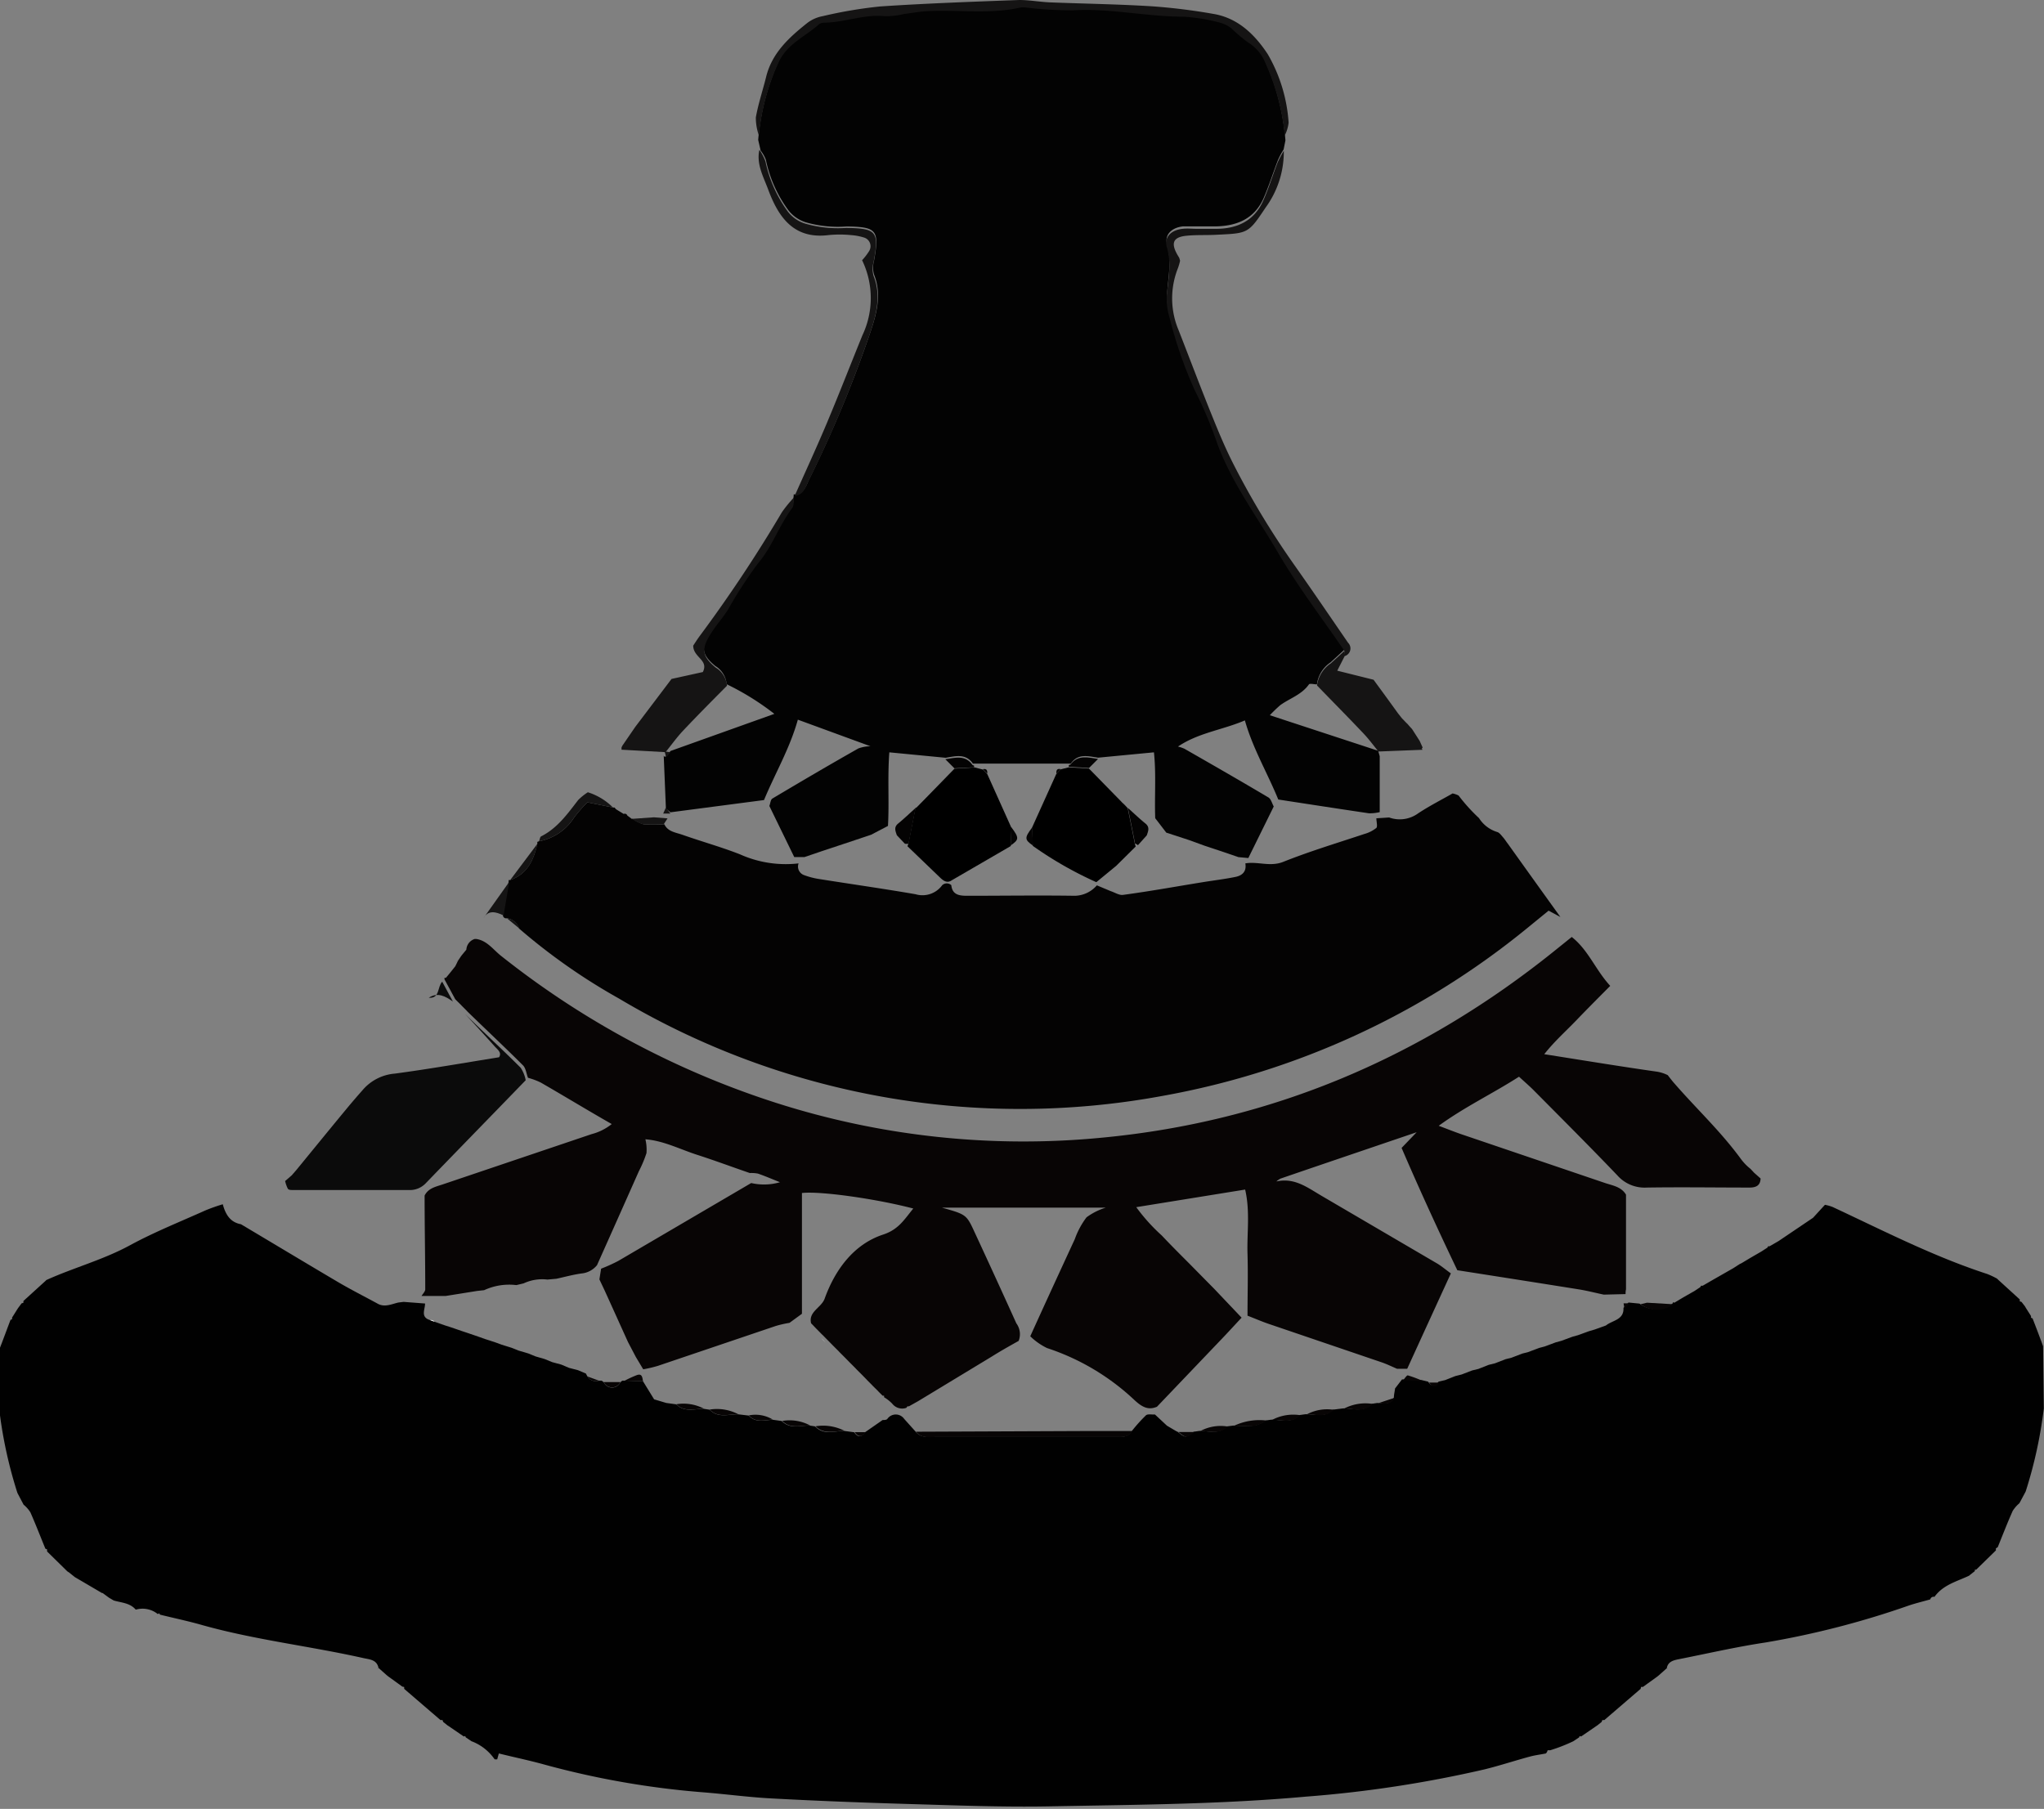 <svg xmlns="http://www.w3.org/2000/svg" viewBox="0 0 225.24 199.37">
    <rect x="0" y="0" width="225.24" height="199.37" fill="#808080" stroke="none"/>
    <defs>
        <style>
            .cls-1{fill:#010101;}.cls-2{fill:#030303;}.cls-3{fill:#080505;}.cls-4{fill:#040303;}.cls-5{fill:#0b0b0b;}.cls-6{fill:#151414;}.cls-7{fill:#ebefef;}.cls-8{fill:#eaeeee;}.cls-9{fill:#f4f6f6;}.cls-10{fill:#e6ebeb;}
        </style>
    </defs>
    <g id="Layer_2" data-name="Layer 2">
        <g id="Layer_1-2" data-name="Layer 1">
            <path class="cls-1"
                  d="M5.19,171l0-.23L5,170.69c-.55-1.34-1.07-2.69-1.65-4a3.5,3.5,0,0,0-.75-.85l-.68-1.29A49.21,49.21,0,0,1,0,156c0-2.49,0-5,0-7.46.39-1,.77-2.05,1.16-3.07l.17-.07,0-.18.59-.94.08-.12.38-.51.2-.06v-.2L5,141.19l.11-.11c3-1.36,6.28-2.23,9.23-3.84,2.67-1.45,5.51-2.58,8.29-3.83a19.79,19.79,0,0,1,1.92-.68c.33,1.24.9,2,2,2.2,3.58,2.13,7.15,4.28,10.74,6.4,1.4.82,2.84,1.55,4.26,2.32.8.49,1.57.09,2.35-.09l.58-.07,2.36.18c0,.67-.54,1.5.56,1.83l.49.18,1.17.41.66.21,1.16.4.69.23,1.14.39.73.26,1.11.36.74.27,1.09.34.78.31,1.05.31.81.33,1,.29.83.34,1,.27.85.36,1,.26.87.37a2,2,0,0,0,.17.32,1.07,1.07,0,0,0,1.26.46l.3,0,.24.18a1,1,0,0,0,1.82,0l.21-.18.28,0,2,.06,1.23,2,1.34.4,1.1.15c.89.91,2,.49,3.06.5l.61.09c.93.95,2.07.51,3.15.51l1.17.14c.76.84,1.72.5,2.64.46l1,.14c.9.92,2,.49,3.08.5l.59.09c.94,1,2.1.51,3.19.5l1.12.15c.38.56.78.6,1.19,0l1.94-1.35c.18,0,.42,0,.52-.12a1.13,1.13,0,0,1,1.86,0l1.24,1.38c.6.76,1.45.59,2.24.59h19.74c.7,0,1.45.12,1.88-.66a17.66,17.66,0,0,1,1.53-1.7c.2-.19.66-.07,1-.1l1.33,1.24,1,.59.16.07c.88.7.88.7,1.78,0l.63-.09c1,0,2.15.41,3.05-.5l.71-.09a18.11,18.11,0,0,0,2.33,0,4.48,4.48,0,0,0,1.27-.57l.57-.08c1.07,0,2.2.43,3.11-.51l.66-.09c1,0,2.13.4,3-.5l1.13-.14c1.09,0,2.25.45,3.18-.51l.6-.09c.7.07,1.41.21,1.82-.6,0-.32.09-.64.13-1l.77-1,2.17.08.7.17c.38.56.76.56,1.15,0l.73-.17,1.11-.44.71-.18,1.14-.44.7-.17,1.14-.45.69-.17,1.16-.45.67-.17,1.17-.45.66-.17,1.19-.45.64-.17,1.21-.45.62-.17,1.22-.45.61-.17,1.24-.45.59-.17,1.25-.45c.71-.58,2-.6,1.93-1.94l.55-.59,1.22.12a3,3,0,0,0,3.63,0l.06-.15.15.05,1-.6,1.23-.7.63-.42.08-.15.18,0,1-.58,2.38-1.36.7-.45.19-.09,1-.6,1.21-.7.65-.42.08-.15.16,0c.33-.19.66-.38,1-.58l3.79-2.56,1.31-1.43a4.63,4.63,0,0,1,.87.25c5.59,2.61,11.08,5.44,17,7.37a8.44,8.44,0,0,1,1.1.52l.11.11,2.39,2.18v.21l.19.06.39.5.07.13.59.93,0,.19.17.07c.39,1,.77,2,1.16,3.07l.08,6.85a49.37,49.37,0,0,1-2,9.16l-.69,1.29a3.68,3.68,0,0,0-.74.85c-.59,1.32-1.11,2.67-1.65,4l-.2.12,0,.23-2.17,2.12-.15,0,0,.16-.57.45-.07.06c-1.35.64-2.86,1-3.81,2.33a.37.37,0,0,0-.46.28c-.77.22-1.56.41-2.32.66a96,96,0,0,1-15.84,4.09c-3.2.48-6.36,1.21-9.54,1.84-.6.12-1.21.26-1.34,1l.15.15-.16-.14-.9.8-.15.12-1.57,1.13-.2,0-.05.21-4,3.44h-.22l-.08.21-.45.36-.16.11-1.65,1.13-.16-.05-.06.15-.63.42h0a18.41,18.41,0,0,1-2.56,1h-.28a.71.71,0,0,1-.19.35c-.59.12-1.2.19-1.78.35-1.67.45-3.33,1-5,1.41a132,132,0,0,1-19.67,3c-9.38.85-18.79.89-28.2,1.07-5.21.1-10.42-.11-15.63-.26-5-.15-10-.34-15-.61-2.54-.13-5.07-.48-7.62-.68a94.25,94.25,0,0,1-17.48-3.06c-1.66-.46-3.36-.81-5-1.22l-.18.65h-.28a5.41,5.41,0,0,0-2.56-2l0,0-.62-.42-.07-.15-.15.05-1.65-1.13-.17-.11-.45-.36-.08-.21h-.22l-4-3.44,0-.2-.21-.05-1.56-1.13-.15-.12-.9-.8-.16.14.15-.15c-.19-.92-1-.93-1.66-1.08-5.88-1.32-11.9-2-17.7-3.62-1.56-.45-3.15-.78-4.72-1.17l-.09-.15-.15.09A2.68,2.68,0,0,0,15,177.4l-.05,0c-.64-.74-1.57-.75-2.42-1l-.51-.3-.71-.52-.07,0-3-1.76-.07-.06-.58-.46-.17-.11Z"/>
            <path class="cls-2"
                  d="M83.82,16.6l-.27-1.18a26.11,26.11,0,0,1,2.32-8.84c1-1.93,2.92-2.76,4.4-4.11a1,1,0,0,1,.59-.15c2.24,0,4.38-1,6.67-.71a9.59,9.59,0,0,0,2.11-.26c.81-.1,1.61-.25,2.42-.3,3.46-.2,7,.37,10.39-.41a2.52,2.52,0,0,1,.6,0,40.87,40.87,0,0,0,5.17.31c4.11-.25,8.13.66,12.21.7a21,21,0,0,1,3.9.63,3.58,3.58,0,0,1,1.35.64,17.2,17.2,0,0,0,1.87,1.58,4.63,4.63,0,0,1,1.91,2.31,26.36,26.36,0,0,1,2.19,8.66l-.2,1a9.26,9.26,0,0,0-.62,1.16c-.55,1.42-1,2.88-1.61,4.26-1,2.2-2.86,3-5.18,3.06H131.9c-.51,0-1,0-1.53,0-1.23.13-2.07.89-1.76,2,.52,1.85.12,3.58,0,5.38a7,7,0,0,0,.31,2.4,46,46,0,0,0,3,8.42,57,57,0,0,1,2.36,5.65c1.59,4.3,4.35,8,6.63,11.87s4.87,7.25,7.33,10.85L146.63,73a3.43,3.43,0,0,0-1.51,2.43c-.3,0-.78-.13-.88,0-.8,1.14-2.11,1.53-3.16,2.29a15.7,15.7,0,0,0-1.15,1.11l12,3.94-.08-.08.19.66c0,2,0,4.11,0,6.16a4.8,4.8,0,0,1-1.18.13c-3.31-.49-6.62-1-10-1.52-1.2-2.94-2.8-5.61-3.68-8.72-2.48,1.07-5.25,1.37-7.54,3-.06,0-.17,0-.26,0l.37-.13a4,4,0,0,1,.78.26c3.09,1.77,6.18,3.54,9.24,5.36.29.17.4.65.59,1l-2.8,5.68-1.09-.1-1.84-.63-1.84-.61L131,92.58l-2.48-.81-1.22-1.59c-.09-2.42.12-4.81-.14-7.26l-6.16.59c-1.09-.16-2.21-.5-3,.65H107.21c-.81-1.16-1.94-.81-3-.64L98,82.92c-.21,2.8,0,5.54-.15,8.11L96,92l-1.82.61-1.83.61-1.84.61-1.85.63-1.14,0c-.93-1.92-1.84-3.77-2.74-5.63.11-.28.13-.7.34-.82,3.14-1.87,6.29-3.72,9.47-5.52a3.9,3.9,0,0,1,1.33-.24l-8-2.93c-.89,3.18-2.49,5.88-3.73,8.86L73.88,89.53l-.5-.42-.24-5.82.11.13.15-.07c.17-.19.33-.39.49-.58l11.44-4.09a29.09,29.09,0,0,0-5.26-3.27,2.58,2.58,0,0,0-1.24-2c-1.49-1.23-1.61-2-.61-3.63.57-.94,1.32-1.77,1.93-2.7A47.42,47.42,0,0,1,83.43,62c1.62-1.88,2.37-4.24,3.83-6.18.21-.28.14-.78.2-1.17l0-.16.16,0c1-.1,1.22-1,1.56-1.7a132.2,132.2,0,0,0,6.67-16c.71-2.08,1.37-4.28.46-6.55a2.76,2.76,0,0,1,0-1.48c.61-3.39.33-3.75-3-3.8a12.81,12.81,0,0,1-4.52-.46,3.9,3.9,0,0,1-1.93-1.35,14.25,14.25,0,0,1-2.46-5.52A3.58,3.58,0,0,0,83.82,16.6Z"/>
            <path class="cls-3"
                  d="M192.9,128.83a5.68,5.68,0,0,1-1.05-1.08c-2.27-3.1-4.86-5.49-7.33-8.33-.26-.29-.5-.61-.74-.92a4.12,4.12,0,0,0-1.3-.4c-4-.57-8-1.23-12.31-1.91,1.13-1.43,2.41-2.56,3.57-3.77s2.41-2.46,3.7-3.76c-1.63-1.77-2.4-3.94-4.24-5.39l-2,1.61c-14.55,11.68-31.06,18.72-49.66,20.5a89.42,89.42,0,0,1-36-3.82,95.61,95.61,0,0,1-30.34-16.22c-.85-.67-1.52-1.67-2.72-1.85h-.17a1.31,1.31,0,0,0-.92,1.18l-.52.63-.06.08-.34.51-.3.61-.51.64-.08.1-.44.53h-.16l0,.17,1.18,2.18.12.13.5.49.11.12.5.5.11.12c2.05,2,4.12,3.93,6.13,5.94.32.32.37.91.55,1.37a8.06,8.06,0,0,1,1.4.52c2.54,1.46,5.06,3,7.83,4.58A5.89,5.89,0,0,1,65.19,125l-16.4,5.54c-.77.26-1.59.41-2,1.23,0,3.44.07,6.89.07,10.33,0,.25-.27.5-.41.74h2.42l.23,0,3.5-.56.75-.08a6.56,6.56,0,0,1,3.55-.56l.8-.19a4.82,4.82,0,0,1,2.62-.42l1-.09c.91-.2,1.82-.45,2.74-.58a2.5,2.5,0,0,0,1.73-.92q2.31-5.17,4.61-10.35a13.56,13.56,0,0,0,.84-2,4.93,4.93,0,0,0-.12-1.52c2,.15,3.83,1.11,5.73,1.72s3.85,1.34,5.78,2a3.7,3.7,0,0,1,.89.06c.73.25,1.45.56,2.43.95a6.26,6.26,0,0,1-3.17.09q-7.32,4.29-14.64,8.58a18.08,18.08,0,0,1-1.9.86l-.18,1.13,0,.07.54,1.14c.87,1.91,1.73,3.82,2.6,5.74l.86,1.64.82,1.37a13.89,13.89,0,0,0,1.62-.38l13-4.4A12.59,12.59,0,0,1,87,145.8l1.37-1V131.49c2-.23,8.16.63,12.27,1.71-1,1.22-1.62,2.31-3.32,2.87-3.23,1.06-5.3,3.87-6.45,7.07-.37,1-1.81,1.43-1.49,2.71l.08.08.5.52.11.11.5.51.12.11.49.5.12.12.49.5.12.12.49.49.12.13.49.49.13.13.48.49.13.13.48.48.13.14.48.48.14.14.46.47.15.16.46.46.15.16.46.45.16.17.44.44.16,0V154a4.21,4.21,0,0,1,.9.71,1.39,1.39,0,0,0,1.55.46L100,155l.16,0,1-.56,8.09-4.9c1-.63,2.09-1.24,3-1.75a2,2,0,0,0-.25-1.93q-2.26-5-4.58-10c-.92-2-.93-2-3.63-2.76h18.07a7.06,7.06,0,0,0-2.13,1.07,8.92,8.92,0,0,0-1.29,2.4c-1.62,3.51-3.23,7-4.91,10.71a7,7,0,0,0,1.85,1.3A25.76,25.76,0,0,1,125,154.3c1,.94,1.66,1.09,2.49.75l7.18-7.52c.69-.72,1.36-1.46,2.15-2.3l-3-3.16-2.8-2.84c-1-1-2-2-3-3.06a20.27,20.27,0,0,1-2.81-3.12l12-1.94c.56,2.41.19,4.76.26,7.08s0,4.49,0,6.82c.83.32,1.56.64,2.32.9l12.46,4.24c.58.2,1.13.47,1.69.71l1.13,0c1.55-3.4,3.15-6.89,4.81-10.51-.61-.44-1.06-.83-1.56-1.12l-12.67-7.42c-1.56-.91-3-2.05-5-1.59a2,2,0,0,1,.46-.32c4.81-1.65,9.62-3.28,15-5.11l-1.66,1.73c1.94,4.52,4,9,6.14,13.48,4.61.72,9,1.41,13.45,2.12.91.15,1.79.38,2.69.57l2.4-.06,0,.11c0-.21,0-.42.05-.63q0-5.22,0-10.44c-.53-.88-1.47-1-2.33-1.29L161,125c-.75-.26-1.5-.56-2.46-.92,2.89-2.1,5.92-3.53,8.85-5.41.58.54,1.12,1,1.6,1.48,3.09,3.12,6.2,6.22,9.23,9.39a4,4,0,0,0,3.23,1.35c3.78-.06,7.55,0,11.33,0,.69,0,1.2-.19,1.23-1l-.72-.64Z"/>
            <path class="cls-4"
                  d="M165.65,92.31c-.2-.22-.41-.54-.67-.61a3.64,3.64,0,0,1-2-1.53,19.61,19.61,0,0,1-2.25-2.49,2.68,2.68,0,0,0-.66-.23c-1.17.67-2.53,1.36-3.79,2.19a3.44,3.44,0,0,1-3.2.46l-1.41.09c0,.36.15.88,0,1.06a3.71,3.71,0,0,1-1.33.67c-3,1-6,1.9-8.93,3.07-1.46.58-2.81-.07-4.18.17.16.91-.35,1.35-1.13,1.5-1.19.24-2.4.38-3.61.58-2.91.47-5.81,1-8.73,1.39-.43.06-.9-.26-1.36-.41l-1.53-.64a3.3,3.3,0,0,1-2.42,1.15c-4-.06-7.91,0-11.86,0-.84,0-1.65-.08-1.76-1.17a.74.74,0,0,0-1,0,2.69,2.69,0,0,1-2.94,1c-3.52-.61-7-1.1-10.58-1.67a8.3,8.3,0,0,1-1.76-.46A1,1,0,0,1,88,95.16a12.29,12.29,0,0,1-6.46-1c-2.07-.81-4.23-1.41-6.33-2.15-.74-.26-1.62-.34-2-1.16a19.42,19.42,0,0,1-2.29,0,4,4,0,0,1-1.2-.6l-.1,0-.49-.36a.29.29,0,0,0-.4-.18l-.85-.52L67.72,89l-.17,0-2.82-.57a16.51,16.51,0,0,0-1.47,1.68,5.81,5.81,0,0,1-3.86,2.61l-.19.07V93c-.4,1.77-1.08,3.34-3,4l-.16,0,0,.16-.63,3.71a.35.35,0,0,0,.41.34,1.6,1.6,0,0,1,1.37,1.13,66.4,66.4,0,0,0,11,7.71,86.36,86.36,0,0,0,60,10.72,88,88,0,0,0,40-18.4l2.45-2,1.3.7c-1.9-2.64-3.85-5.36-5.8-8.09C166,92.8,165.85,92.54,165.65,92.31Z"/>
            <path class="cls-5"
                  d="M51.25,111.75c2,2,4.12,3.92,6.13,5.94a3.75,3.75,0,0,1,.55,1.37c-3.66,3.78-7.34,7.55-11,11.34a2.41,2.41,0,0,1-1.89.76l-12.79,0c-.18,0-.46,0-.54-.16a3.7,3.7,0,0,1-.29-.83l.74-.64c.16-.2.33-.39.5-.58,1.87-2.28,3.73-4.57,5.61-6.84.58-.7,1.18-1.39,1.79-2.08a5.2,5.2,0,0,1,3.45-1.7c3.81-.51,7.61-1.18,11.48-1.8.33-.5-.13-.82-.46-1.18Q52.9,113.53,51.25,111.75Z"/>
            <path class="cls-6"
                  d="M141.57,14.94A25.1,25.1,0,0,0,139.46,7a4.63,4.63,0,0,0-1.91-2.31,17.2,17.2,0,0,1-1.87-1.58,3.58,3.58,0,0,0-1.35-.64,20.19,20.19,0,0,0-3.9-.63c-4.08,0-8.1-.95-12.21-.7a42.82,42.82,0,0,1-5.17-.31,2.09,2.09,0,0,0-.6,0c-3.44.78-6.93.21-10.39.41-.81.05-1.61.2-2.42.3a9,9,0,0,1-2.11.25c-2.29-.25-4.43.68-6.67.71a1,1,0,0,0-.59.16C88.79,4,86.83,4.79,85.87,6.72a25.06,25.06,0,0,0-2.24,8.22,5.91,5.91,0,0,1-.34-2c.27-1.51.77-3,1.13-4.45C85.07,5.81,87,4.09,89,2.5a4,4,0,0,1,1.66-.72A48.93,48.93,0,0,1,97,.71c5.1-.34,10.21-.52,15.32-.71,1.12,0,2.24.21,3.36.26,3.78.15,7.57.2,11.35.44a65.32,65.32,0,0,1,6.67.83c2.71.45,4.57,2.27,6,4.44A17.33,17.33,0,0,1,142,13.52,4.14,4.14,0,0,1,141.57,14.94Z"/>
            <path class="cls-6"
                  d="M148.15,71.74c-2.46-3.6-5.14-7.09-7.33-10.85-2.4-4.12-5.34-8-6.88-12.57A46.23,46.23,0,0,0,131.65,43a46.87,46.87,0,0,1-2.77-8,7.08,7.08,0,0,1-.31-2.4c.16-1.8.56-3.54,0-5.38-.31-1.12.53-1.88,1.76-2,.5-.06,1,0,1.53,0H134c2.32,0,4.19-.87,5.18-3.06.62-1.38,1.06-2.84,1.61-4.26a13.09,13.09,0,0,1,.68-1.28,10.42,10.42,0,0,1-2,6.25c-1.9,2.85-1.93,2.84-5.33,3-1.11.07-2.24,0-3.36.11-1.6.15-1.83.88-.84,2.42a3.14,3.14,0,0,1,.1.34,6.24,6.24,0,0,1-.23.8,9,9,0,0,0,.07,6.86c1.22,3.12,2.4,6.26,3.66,9.37.76,1.89,1.55,3.78,2.48,5.58a90.34,90.34,0,0,0,6.63,10.95c2,2.83,3.94,5.69,5.9,8.54a.88.88,0,0,1-.4,1.48A2.22,2.22,0,0,0,148.15,71.74Z"/>
            <path class="cls-6"
                  d="M86.16,56.46a154.92,154.92,0,0,1-9.1,13.7c-.29.4-.55.82-.67,1,0,1.31,1.74,1.57,1.06,2.91L74,74.83l-4,5.29-1.42,2.07-.09.19v.25l4.85.27c.63-.77,1.21-1.59,1.89-2.32,1.6-1.7,3.25-3.36,4.88-5a2.58,2.58,0,0,0-1.24-2c-1.49-1.23-1.61-2-.61-3.63.57-.94,1.32-1.77,1.93-2.7a47.42,47.42,0,0,1,3.28-5.08c1.62-1.88,2.37-4.24,3.83-6.18.21-.28.14-.78.2-1.17A14.29,14.29,0,0,0,86.16,56.46Z"/>
            <path class="cls-6"
                  d="M83.68,16.51a5.61,5.61,0,0,1,.67,1.28,14.32,14.32,0,0,0,2.46,5.52,3.82,3.82,0,0,0,1.93,1.34,13.06,13.06,0,0,0,4.52.47c3.36.05,3.64.41,3,3.8a2.76,2.76,0,0,0,0,1.48c.91,2.27.25,4.47-.46,6.55a132.2,132.2,0,0,1-6.67,16c-.34.7-.54,1.6-1.56,1.7,1.2-2.7,2.44-5.38,3.58-8.1,1.34-3.19,2.59-6.41,3.89-9.61A9.58,9.58,0,0,0,95,28.68a6.55,6.55,0,0,0,.77-1,1,1,0,0,0-.53-1.49,6.32,6.32,0,0,0-1.49-.28,12.45,12.45,0,0,0-2.44,0c-3.82.48-5.5-1.94-6.63-4.94C84.15,19.51,83.33,18.13,83.68,16.51Z"/>
            <path class="cls-6"
                  d="M148.15,71.74a2.22,2.22,0,0,1,.06.51l-.85,1.67,4,1q1.35,1.84,2.67,3.67l.37.47.09.11.51.53.1.09c.16.19.33.38.5.56l.84,1.31.33.73-.1.12.09.13-4.88.19.08.08c-.57-.7-1.11-1.44-1.73-2.09-1.68-1.78-3.4-3.51-5.1-5.27a3.48,3.48,0,0,1,1.51-2.43Z"/>
            <path class="cls-6"
                  d="M67.55,89l-2.82-.57a16.51,16.51,0,0,0-1.47,1.68,5.81,5.81,0,0,1-3.86,2.61c.08-.19.1-.47.23-.54,1.79-.9,2.9-2.47,4.08-4a6.21,6.21,0,0,1,1.07-.86A6.81,6.81,0,0,1,67.55,89Z"/>
            <path class="cls-6" d="M56.12,97.19l-.63,3.71c-.86-.42-1.67-.62-2.21.29Z"/>
            <path class="cls-6" d="M59.22,93c-.4,1.77-1.08,3.34-3,4Z"/>
            <path class="cls-5"
                  d="M48.73,108.2l1.18,2.19c-.84-.6-1.69-1.06-2.66-.42C48.49,110.07,48.18,108.76,48.73,108.2Z"/>
            <path class="cls-6" d="M72.06,90.08l1.5.12-.42.65a19.42,19.42,0,0,1-2.29,0,4,4,0,0,1-1.2-.6Z"/>
            <path class="cls-6" d="M55.9,101.24a1.6,1.6,0,0,1,1.37,1.13Z"/>
            <path class="cls-6" d="M68.66,89.64l-.85-.52Z"/>
            <path class="cls-7" d="M223.86,145.2l-.59-.93Z"/>
            <path class="cls-8" d="M1.92,144.27l-.59.94Z"/>
            <path class="cls-5" d="M52.21,103.76h0Z"/>
            <path class="cls-6" d="M73.88,89.67l-.8,0,.29-.65Z"/>
            <path class="cls-6" d="M69.55,90.18l-.49-.36Z"/>
            <path class="cls-8" d="M2.38,143.64l-.38.51Z"/>
            <path class="cls-7" d="M223.2,144.14l-.39-.5Z"/>
            <path class="cls-8" d="M7.54,173.27l.58.46Z"/>
            <path class="cls-7" d="M217.08,173.73l.57-.45Z"/>
            <path class="cls-8" d="M32.66,128.93l-.5.58C32.32,129.31,32.49,129.12,32.66,128.93Z"/>
            <path class="cls-5" d="M50.64,111.13c.17.17.34.33.5.5Z"/>
            <path class="cls-7" d="M11.28,175.6l.71.52Z"/>
            <path class="cls-5" d="M50,110.51l.5.5Z"/>
            <path class="cls-5" d="M49.9,106.76l-.51.64Z"/>
            <path class="cls-5" d="M50.55,105.64l-.35.5C50.32,106,50.43,105.81,50.55,105.64Z"/>
            <path class="cls-7" d="M48.71,190l.45.36Z"/>
            <path class="cls-7" d="M176,190.34l.45-.36Z"/>
            <path class="cls-7" d="M51.2,191.68l.62.42Z"/>
            <path class="cls-7" d="M173.37,192.1l.63-.42Z"/>
            <path class="cls-5" d="M51.12,104.92l-.52.64Z"/>
            <path class="cls-5" d="M49.31,107.5l-.43.52Z"/>
            <path class="cls-3"
                  d="M100.93,157.8l19.27-.08h4.59c-.43.78-1.18.66-1.88.66H103.17C102.38,158.39,101.53,158.56,100.93,157.8Z"/>
            <path class="cls-3" d="M181.49,143.58l2.92.17a3,3,0,0,1-3.63,0Z"/>
            <path class="cls-3"
                  d="M136,157.14a6.56,6.56,0,0,1,3.6-.57,4.48,4.48,0,0,1-1.27.57A18.11,18.11,0,0,1,136,157.14Z"/>
            <path class="cls-3" d="M74.53,154.77a4.85,4.85,0,0,1,3.06.5C76.54,155.26,75.42,155.68,74.53,154.77Z"/>
            <path class="cls-3" d="M144,155.89a4.73,4.73,0,0,1,3-.5C146.09,156.29,145,155.88,144,155.89Z"/>
            <path class="cls-3" d="M132.26,157.73a4.75,4.75,0,0,1,3.05-.5C134.41,158.14,133.3,157.72,132.26,157.73Z"/>
            <path class="cls-3" d="M89.87,157.2a5.17,5.17,0,0,1,3.19.5C92,157.71,90.81,158.16,89.87,157.2Z"/>
            <path class="cls-3" d="M78.2,155.36a5.06,5.06,0,0,1,3.15.51C80.27,155.87,79.13,156.31,78.2,155.36Z"/>
            <path class="cls-3" d="M86.2,156.61a4.84,4.84,0,0,1,3.08.5C88.23,157.1,87.1,157.53,86.2,156.61Z"/>
            <path class="cls-3" d="M148.11,155.25a5.08,5.08,0,0,1,3.18-.51C150.36,155.7,149.2,155.25,148.11,155.25Z"/>
            <path class="cls-3" d="M140.19,156.49a5,5,0,0,1,3.11-.51C142.39,156.92,141.26,156.49,140.19,156.49Z"/>
            <path class="cls-3" d="M82.52,156a3.7,3.7,0,0,1,2.64.46C84.24,156.51,83.28,156.85,82.52,156Z"/>
            <path class="cls-3" d="M151.89,154.65l1.82-.6C153.3,154.86,152.59,154.72,151.89,154.65Z"/>
            <path class="cls-3" d="M129.85,157.83h1.78C130.73,158.53,130.73,158.53,129.85,157.83Z"/>
            <path class="cls-3" d="M68.85,152.17a11.36,11.36,0,0,1,1.33-.61c.6-.21.6.29.68.67Z"/>
            <path class="cls-3" d="M154.61,152.13c.18-.19.41-.57.53-.54a13.22,13.22,0,0,1,1.65.62Z"/>
            <path class="cls-3" d="M66.54,152.33l1.82,0A1,1,0,0,1,66.54,152.33Z"/>
            <path class="cls-3" d="M184.62,143.65l1-.6Z"/>
            <path class="cls-3" d="M172.17,147.89l1.22-.45Z"/>
            <path class="cls-9" d="M61.87,150.4l.85.36Z"/>
            <path class="cls-3" d="M163,151l1.14-.45Z"/>
            <path class="cls-3" d="M159.36,152.22l1.11-.44Z"/>
            <path class="cls-9" d="M63.7,151l.87.37Z"/>
            <path class="cls-3" d="M72.09,154.22l1.34.4Z"/>
            <path class="cls-9" d="M60,149.79l.84.34Z"/>
            <path class="cls-3" d="M161.18,151.6l1.14-.44Z"/>
            <path class="cls-3" d="M166.68,149.75l1.17-.45Z"/>
            <path class="cls-9" d="M58.2,149.17l.81.33Z"/>
            <path class="cls-9" d="M52.7,147.32l.73.26Z"/>
            <path class="cls-3" d="M174,147.27l1.24-.45Z"/>
            <path class="cls-3" d="M192,139.34l1-.6Z"/>
            <path class="cls-9" d="M56.37,148.55l.78.31Z"/>
            <path class="cls-9" d="M50.87,146.7l.7.23Z"/>
            <path class="cls-3" d="M175.83,146.65l1.25-.45Z"/>
            <path class="cls-3" d="M170.34,148.51l1.21-.45Z"/>
            <path class="cls-3" d="M187.75,141.82l1-.58Z"/>
            <path class="cls-3" d="M128.65,157.17l1,.59Z"/>
            <path class="cls-9" d="M49.05,146.09l.66.21Z"/>
            <path class="cls-3" d="M94.18,157.85l1.19,0C95,158.45,94.56,158.41,94.18,157.85Z"/>
            <path class="cls-3" d="M64.74,151.71l1.26.46A1.07,1.07,0,0,1,64.74,151.71Z"/>
            <path class="cls-3" d="M195.1,137.51c.33-.19.66-.38,1-.58C195.76,137.13,195.43,137.32,195.1,137.51Z"/>
            <path class="cls-3" d="M164.85,150.37l1.16-.45Z"/>
            <path class="cls-3" d="M157.48,152.38h1.15C158.24,152.94,157.86,152.94,157.48,152.38Z"/>
            <path class="cls-9" d="M47.39,145.5a.46.46,0,0,1,.49.18Z"/>
            <path class="cls-3" d="M168.51,149.13l1.19-.45Z"/>
            <path class="cls-9" d="M54.54,147.94l.75.28Z"/>
            <path class="cls-3" d="M191.09,139.88l.7-.45Z"/>
            <path class="cls-3" d="M178.91,143.65l.65,0-.55.59Z"/>
            <path class="cls-3" d="M186.86,142.35l.63-.42Z"/>
            <path class="cls-3" d="M194.21,138l.65-.42Z"/>
            <path class="cls-4" d="M105.17,84.68l-1-1c1.08-.16,2.21-.51,3,.64l.17.07v.18Z"/>
            <path class="cls-4" d="M121,83.65l-1,1-2.22-.14v-.18l.18-.07C118.8,83.14,119.92,83.49,121,83.65Z"/>
            <path class="cls-6" d="M73.24,82.82l.65.09c-.16.19-.32.39-.49.58C73.35,83.27,73.3,83,73.24,82.82Z"/>
            <path class="cls-9" d="M66.42,142.41l-.54-1.13Z"/>
            <path class="cls-10" d="M100.86,154.76l-1,.57Z"/>
            <path class="cls-9" d="M69.51,149.17,69,148Z"/>
            <path class="cls-10" d="M95.24,152.26l-.46-.47Z"/>
            <path class="cls-10" d="M95.85,152.87l-.46-.46Z"/>
            <path class="cls-10" d="M96.46,153.49,96,153Z"/>
            <path class="cls-10" d="M97.06,154.1l-.44-.45Z"/>
            <path class="cls-10" d="M89.76,146.71l-.5-.51Z"/>
            <path class="cls-10" d="M90.38,147.33l-.5-.5Z"/>
            <path class="cls-10" d="M91,148l-.49-.5C90.66,147.61,90.82,147.78,91,148Z"/>
            <path class="cls-10" d="M91.59,148.57l-.49-.5Z"/>
            <path class="cls-10" d="M92.2,149.18c-.16-.16-.32-.33-.49-.49Z"/>
            <path class="cls-10" d="M93.42,150.41l-.48-.48Z"/>
            <path class="cls-10" d="M92.81,149.8l-.48-.49Z"/>
            <path class="cls-10" d="M94,151l-.48-.48Z"/>
            <path class="cls-10" d="M94.64,151.64l-.48-.47Z"/>
            <path d="M100,93.27l.1-.28.78-3.94L101,89l.51-.52.1-.1.51-.52,3.06-3.14,2.22-.14.91.24.49.51c.89,2,1.77,3.94,2.66,5.92l-.08,2L104.92,97c-.5.37-.89.13-1.26-.21"/>
            <path d="M123.42,94.9"/>
            <path d="M124,94.5"/>
            <path d="M123,95.43l-2.19,1.8a41.43,41.43,0,0,1-7-4l-.09-2,2.67-5.91.48-.52.91-.23,2.22.14,3.07,3.14.51.52.09.1c.17.17.35.34.52.52l.08.09c.27,1.31.53,2.62.79,3.94l.09.28"/>
            <path class="cls-4" d="M111.37,93.18l.08-2C112.32,92.35,112.31,92.54,111.37,93.18Z"/>
            <path class="cls-4" d="M113.74,91.2l.09,2C112.89,92.54,112.88,92.35,113.74,91.2Z"/>
            <path class="cls-4" d="M108.79,85.29l-.49-.51C108.76,84.68,108.82,84.94,108.79,85.29Z"/>
            <path class="cls-4" d="M116.89,84.77l-.48.52C116.38,84.94,116.44,84.67,116.89,84.77Z"/>
            <path class="cls-4"
                  d="M98.83,92.06c-.15-.45-.36-.88.14-1.29.67-.55,1.29-1.15,1.93-1.72L100.12,93a2.67,2.67,0,0,1-.4,0"/>
            <path class="cls-4" d="M101.5,88.44,101,89Z"/>
            <path class="cls-4" d="M102.11,87.82l-.51.52Z"/>
            <path class="cls-4"
                  d="M125.39,93.16a.59.59,0,0,0-.31-.17c-.26-1.32-.52-2.63-.79-3.94.65.58,1.27,1.18,1.94,1.72.5.41.29.85.14,1.3"/>
            <path class="cls-4" d="M124.21,89c-.17-.18-.35-.35-.52-.52C123.87,88.61,124,88.78,124.21,89Z"/>
            <path class="cls-4" d="M123.6,88.34l-.51-.52Z"/>
        </g>
    </g>
</svg>